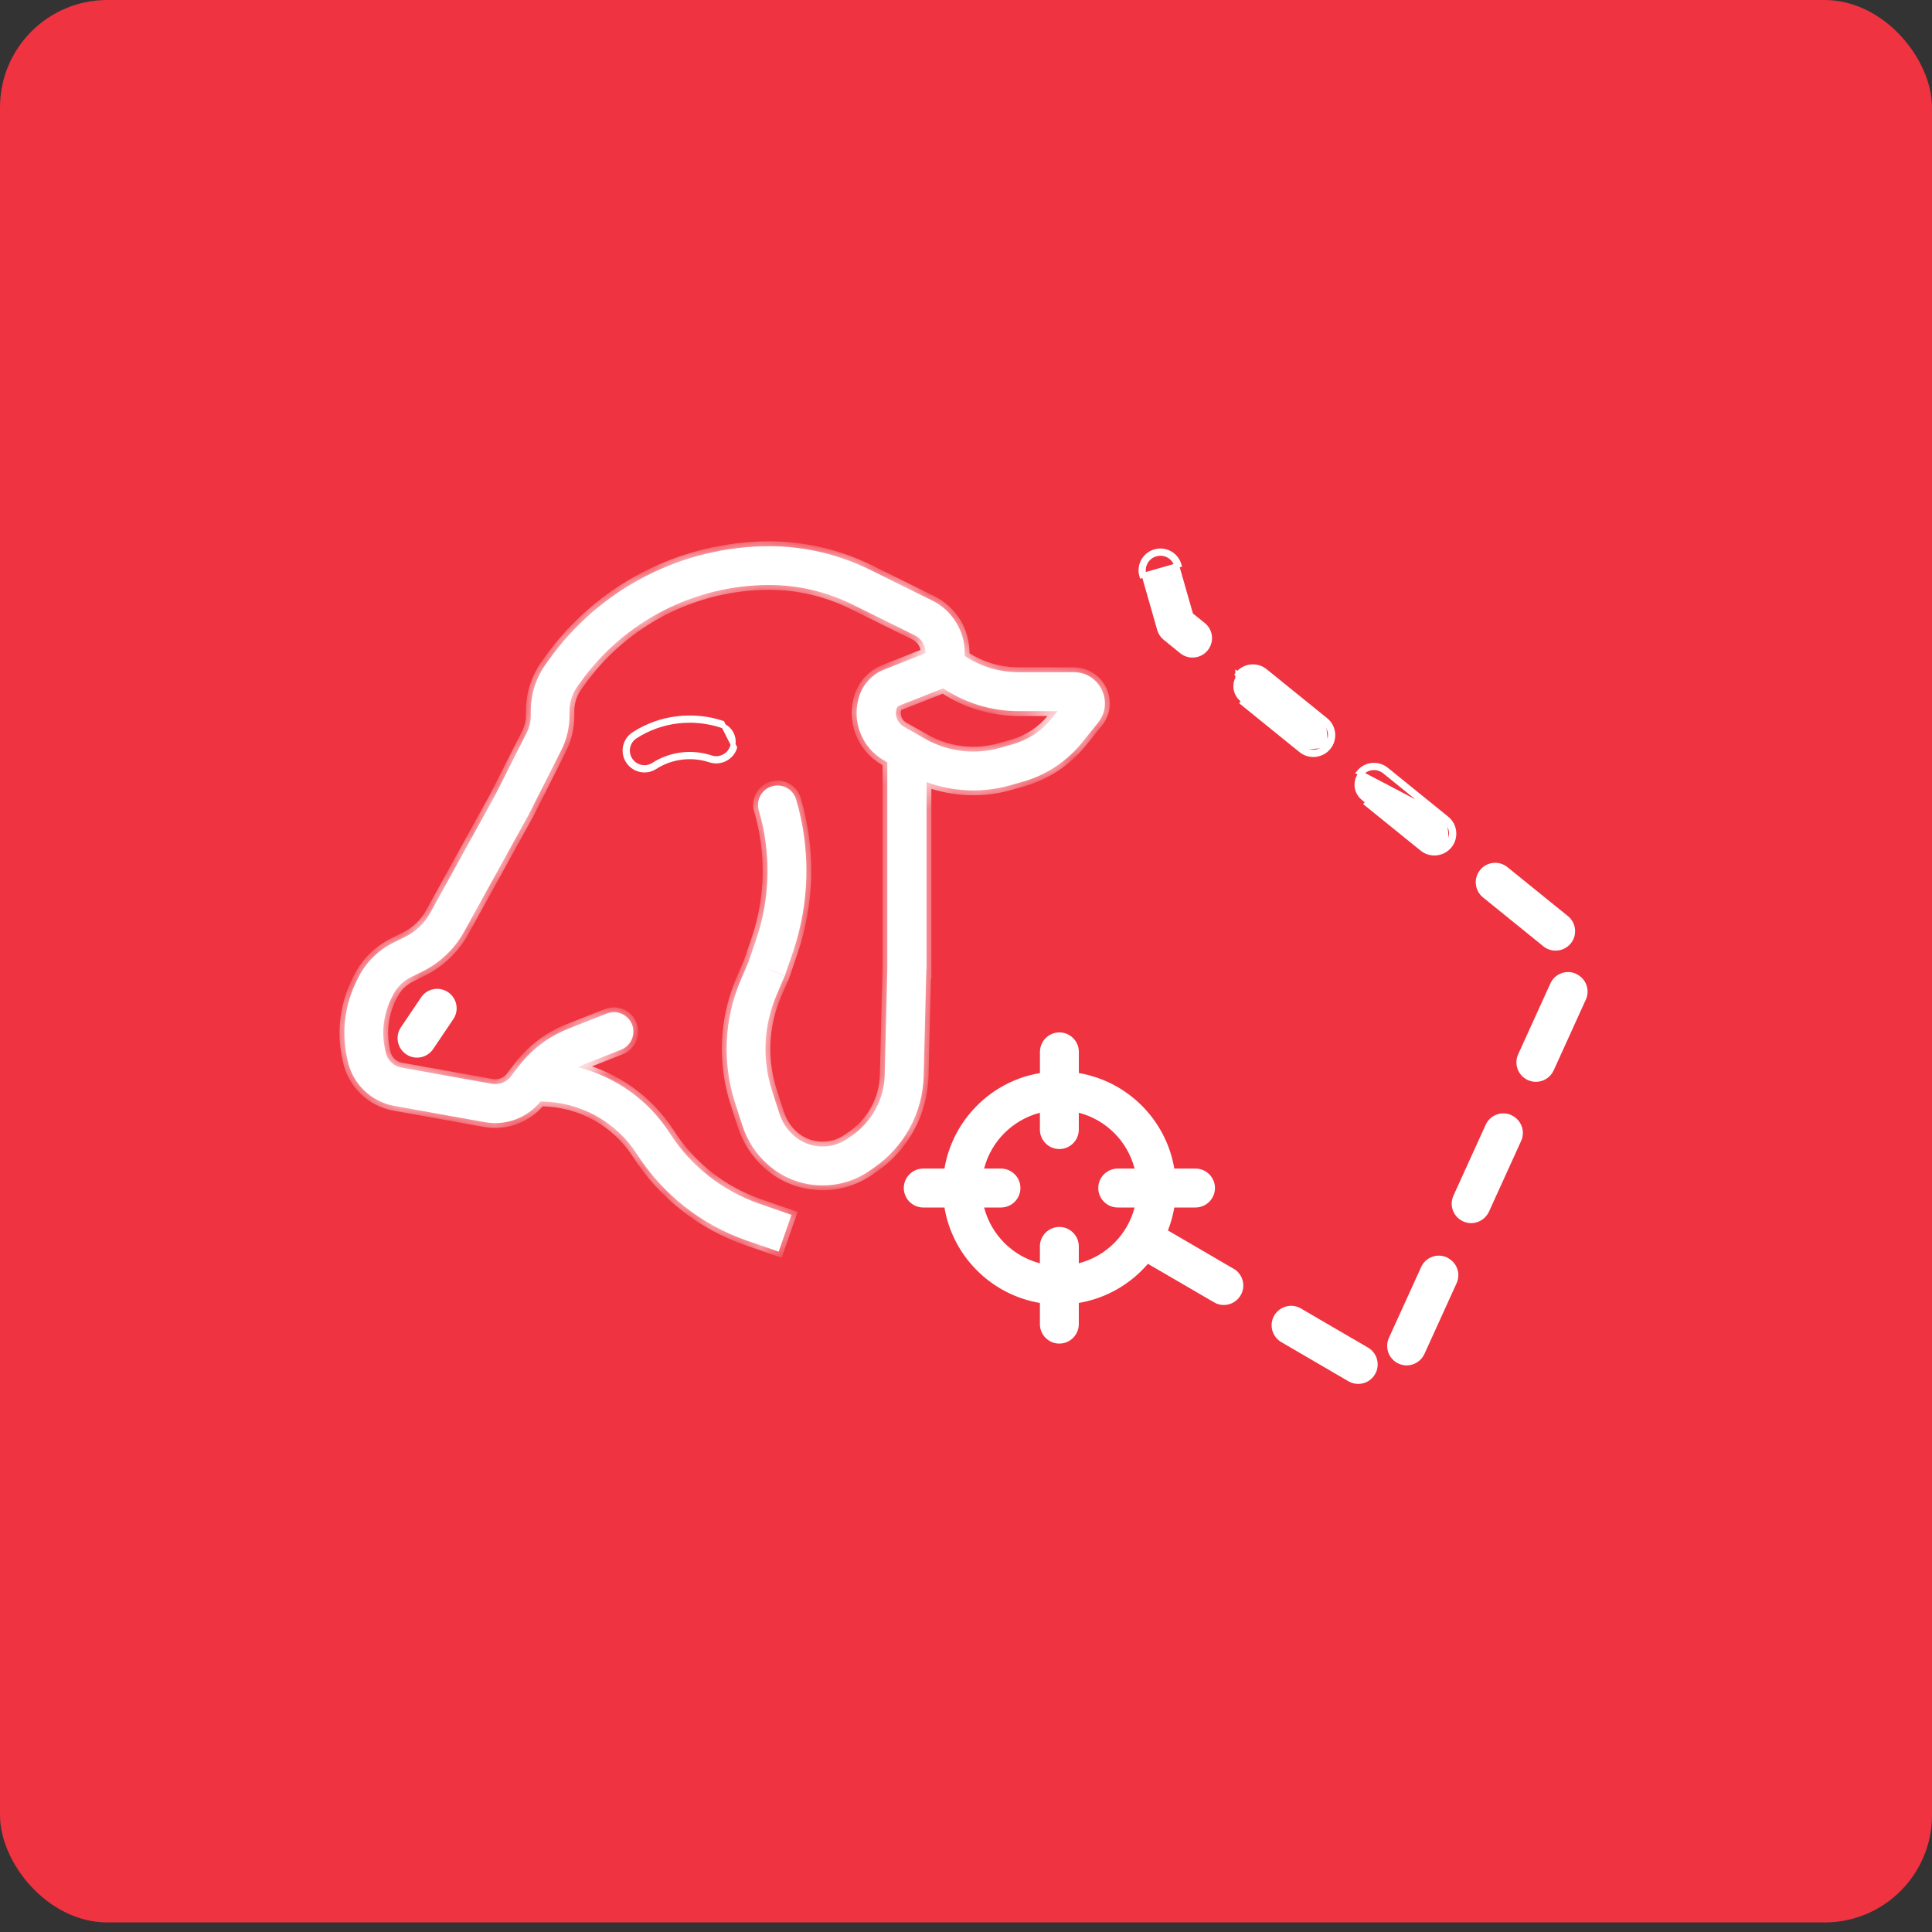<svg width="80" height="80" viewBox="0 0 80 80" fill="none" xmlns="http://www.w3.org/2000/svg">
<rect x="0" y="0" width="80" height="80" fill="#333333" stroke="none"/>
<rect width="80" height="79.604" rx="4.444" fill="#EF3340"/>
<mask id="path-2-inside-1_4036_9335" fill="white">
<path d="M38.366 40.136V40.115V32.385C39.472 32.79 40.682 32.845 41.828 32.518L42.353 32.368C43.313 32.098 44.167 31.535 44.795 30.759L45.464 29.932C46.145 29.09 45.546 27.833 44.462 27.833H42.174C41.387 27.833 40.615 27.604 39.959 27.169L39.946 27.163V27.032C39.946 26.112 39.423 25.273 38.6 24.866L36.019 23.59C34.728 22.953 33.306 22.617 31.862 22.617C28.225 22.617 24.81 24.383 22.708 27.35L22.592 27.511C22.191 28.076 21.978 28.751 21.978 29.443V29.637C21.978 29.879 21.921 30.12 21.811 30.339L20.489 32.953L17.819 37.793C17.582 38.225 17.217 38.574 16.772 38.793L16.289 39.033C15.663 39.343 15.157 39.846 14.842 40.468L14.781 40.59C14.292 41.56 14.14 42.666 14.355 43.729L14.389 43.895C14.587 44.868 15.355 45.618 16.329 45.794L20.084 46.468C20.951 46.622 21.828 46.291 22.381 45.612C24.001 45.612 25.507 46.435 26.38 47.797C27.447 49.459 29.042 50.714 30.906 51.364L31.484 51.564L32.243 51.828L32.773 50.305L32.014 50.042L31.436 49.841C29.911 49.31 28.607 48.282 27.736 46.924C26.848 45.545 25.479 44.579 23.927 44.191C23.994 44.161 24.058 44.123 24.125 44.096L25.717 43.467C26.131 43.303 26.333 42.834 26.171 42.421C26.006 42.008 25.538 41.805 25.125 41.967L23.532 42.596C22.712 42.921 21.995 43.465 21.461 44.169L21.349 44.315L21.155 44.572C20.974 44.813 20.67 44.931 20.371 44.878L16.616 44.203C16.291 44.146 16.036 43.893 15.969 43.57L15.935 43.404C15.791 42.695 15.893 41.957 16.218 41.311L16.279 41.189C16.437 40.879 16.688 40.628 17.002 40.472L17.485 40.231C18.221 39.867 18.831 39.287 19.225 38.567L21.902 33.716C21.902 33.716 21.91 33.701 21.915 33.691L23.241 31.063C23.467 30.62 23.581 30.13 23.581 29.635V29.441C23.581 29.082 23.693 28.732 23.899 28.439L24.015 28.278C25.817 25.735 28.74 24.224 31.853 24.224C33.047 24.224 34.226 24.501 35.296 25.03L37.877 26.306C38.151 26.443 38.327 26.722 38.327 27.03V27.044L36.616 27.722C36.131 27.913 35.753 28.31 35.587 28.804C35.241 29.831 35.671 30.957 36.616 31.493L36.742 31.567V40.101L36.633 44.514C36.608 45.522 36.101 46.454 35.272 47.026L35.085 47.156C34.401 47.627 33.484 47.57 32.864 47.019C32.59 46.777 32.387 46.462 32.275 46.117L31.971 45.178C31.552 43.876 31.615 42.468 32.153 41.21L32.486 40.426L31.746 40.109L32.509 40.371L32.832 39.428C33.53 37.384 33.577 35.174 32.965 33.102C32.84 32.676 32.391 32.432 31.965 32.558C31.539 32.683 31.294 33.132 31.421 33.558C31.938 35.311 31.898 37.179 31.309 38.909L30.997 39.825L30.674 40.578C29.985 42.193 29.9 44.001 30.44 45.673L30.744 46.612C30.944 47.234 31.309 47.791 31.799 48.226C32.973 49.268 34.707 49.373 36 48.483L36.188 48.352C37.443 47.489 38.211 46.074 38.248 44.551L38.358 40.13L38.366 40.136ZM37.221 29.225L39.054 28.502L39.079 28.517C39.999 29.124 41.079 29.447 42.182 29.447H43.796L43.553 29.748C43.133 30.265 42.566 30.641 41.925 30.82L41.4 30.97C40.366 31.261 39.261 31.128 38.324 30.603L37.966 30.398L37.428 30.094C37.158 29.942 37.033 29.618 37.133 29.322C37.147 29.276 37.181 29.24 37.227 29.221L37.221 29.225Z"/>
</mask>
<path d="M38.366 40.136V40.115V32.385C39.472 32.79 40.682 32.845 41.828 32.518L42.353 32.368C43.313 32.098 44.167 31.535 44.795 30.759L45.464 29.932C46.145 29.09 45.546 27.833 44.462 27.833H42.174C41.387 27.833 40.615 27.604 39.959 27.169L39.946 27.163V27.032C39.946 26.112 39.423 25.273 38.6 24.866L36.019 23.59C34.728 22.953 33.306 22.617 31.862 22.617C28.225 22.617 24.81 24.383 22.708 27.35L22.592 27.511C22.191 28.076 21.978 28.751 21.978 29.443V29.637C21.978 29.879 21.921 30.12 21.811 30.339L20.489 32.953L17.819 37.793C17.582 38.225 17.217 38.574 16.772 38.793L16.289 39.033C15.663 39.343 15.157 39.846 14.842 40.468L14.781 40.59C14.292 41.56 14.14 42.666 14.355 43.729L14.389 43.895C14.587 44.868 15.355 45.618 16.329 45.794L20.084 46.468C20.951 46.622 21.828 46.291 22.381 45.612C24.001 45.612 25.507 46.435 26.38 47.797C27.447 49.459 29.042 50.714 30.906 51.364L31.484 51.564L32.243 51.828L32.773 50.305L32.014 50.042L31.436 49.841C29.911 49.31 28.607 48.282 27.736 46.924C26.848 45.545 25.479 44.579 23.927 44.191C23.994 44.161 24.058 44.123 24.125 44.096L25.717 43.467C26.131 43.303 26.333 42.834 26.171 42.421C26.006 42.008 25.538 41.805 25.125 41.967L23.532 42.596C22.712 42.921 21.995 43.465 21.461 44.169L21.349 44.315L21.155 44.572C20.974 44.813 20.67 44.931 20.371 44.878L16.616 44.203C16.291 44.146 16.036 43.893 15.969 43.57L15.935 43.404C15.791 42.695 15.893 41.957 16.218 41.311L16.279 41.189C16.437 40.879 16.688 40.628 17.002 40.472L17.485 40.231C18.221 39.867 18.831 39.287 19.225 38.567L21.902 33.716C21.902 33.716 21.91 33.701 21.915 33.691L23.241 31.063C23.467 30.62 23.581 30.13 23.581 29.635V29.441C23.581 29.082 23.693 28.732 23.899 28.439L24.015 28.278C25.817 25.735 28.74 24.224 31.853 24.224C33.047 24.224 34.226 24.501 35.296 25.03L37.877 26.306C38.151 26.443 38.327 26.722 38.327 27.03V27.044L36.616 27.722C36.131 27.913 35.753 28.31 35.587 28.804C35.241 29.831 35.671 30.957 36.616 31.493L36.742 31.567V40.101L36.633 44.514C36.608 45.522 36.101 46.454 35.272 47.026L35.085 47.156C34.401 47.627 33.484 47.57 32.864 47.019C32.59 46.777 32.387 46.462 32.275 46.117L31.971 45.178C31.552 43.876 31.615 42.468 32.153 41.21L32.486 40.426L31.746 40.109L32.509 40.371L32.832 39.428C33.53 37.384 33.577 35.174 32.965 33.102C32.84 32.676 32.391 32.432 31.965 32.558C31.539 32.683 31.294 33.132 31.421 33.558C31.938 35.311 31.898 37.179 31.309 38.909L30.997 39.825L30.674 40.578C29.985 42.193 29.9 44.001 30.44 45.673L30.744 46.612C30.944 47.234 31.309 47.791 31.799 48.226C32.973 49.268 34.707 49.373 36 48.483L36.188 48.352C37.443 47.489 38.211 46.074 38.248 44.551L38.358 40.13L38.366 40.136ZM37.221 29.225L39.054 28.502L39.079 28.517C39.999 29.124 41.079 29.447 42.182 29.447H43.796L43.553 29.748C43.133 30.265 42.566 30.641 41.925 30.82L41.4 30.97C40.366 31.261 39.261 31.128 38.324 30.603L37.966 30.398L37.428 30.094C37.158 29.942 37.033 29.618 37.133 29.322C37.147 29.276 37.181 29.24 37.227 29.221L37.221 29.225Z" fill="white"/>
<path d="M21.959 33.601L21.242 33.241L21.152 33.419L21.87 33.78L21.959 33.601ZM38.366 40.136L38.248 40.298L38.566 40.531V40.136H38.366ZM38.366 32.385L38.435 32.197L38.166 32.099V32.385H38.366ZM41.828 32.518L41.773 32.326L41.773 32.326L41.828 32.518ZM42.353 32.368L42.299 32.176L42.298 32.176L42.353 32.368ZM44.795 30.759L44.951 30.885L44.951 30.885L44.795 30.759ZM45.464 29.932L45.309 29.806L45.309 29.806L45.464 29.932ZM39.959 27.169L40.069 27.002L40.059 26.995L40.048 26.99L39.959 27.169ZM39.946 27.163H39.746V27.286L39.857 27.341L39.946 27.163ZM38.6 24.866L38.689 24.686L38.689 24.686L38.6 24.866ZM36.019 23.59L36.108 23.41L36.107 23.41L36.019 23.59ZM22.708 27.35L22.87 27.468L22.871 27.466L22.708 27.35ZM22.592 27.511L22.43 27.393L22.428 27.395L22.592 27.511ZM21.811 30.339L21.99 30.429L21.99 30.429L21.811 30.339ZM20.489 32.953L20.664 33.049L20.667 33.043L20.489 32.953ZM17.819 37.793L17.643 37.697L17.643 37.697L17.819 37.793ZM16.772 38.793L16.684 38.614L16.683 38.614L16.772 38.793ZM16.289 39.033L16.378 39.213L16.378 39.212L16.289 39.033ZM14.842 40.468L14.664 40.377L14.664 40.378L14.842 40.468ZM14.781 40.59L14.96 40.68L14.96 40.679L14.781 40.59ZM14.355 43.729L14.159 43.768L14.159 43.768L14.355 43.729ZM14.389 43.895L14.193 43.935L14.193 43.935L14.389 43.895ZM16.329 45.794L16.365 45.597L16.365 45.597L16.329 45.794ZM20.084 46.468L20.048 46.665L20.049 46.665L20.084 46.468ZM22.381 45.612V45.412H22.286L22.226 45.486L22.381 45.612ZM26.38 47.797L26.211 47.905L26.212 47.905L26.38 47.797ZM30.906 51.364L30.84 51.553L30.841 51.553L30.906 51.364ZM31.484 51.564L31.55 51.376L31.55 51.376L31.484 51.564ZM32.243 51.828L32.178 52.017L32.367 52.083L32.432 51.894L32.243 51.828ZM32.773 50.305L32.962 50.371L33.027 50.182L32.838 50.116L32.773 50.305ZM32.014 50.042L32.079 49.853L32.079 49.853L32.014 50.042ZM31.436 49.841L31.37 50.03L31.37 50.03L31.436 49.841ZM27.736 46.924L27.904 46.816L27.904 46.816L27.736 46.924ZM23.927 44.191L23.847 44.007L23.309 44.242L23.878 44.385L23.927 44.191ZM24.125 44.096L24.052 43.91L24.05 43.91L24.125 44.096ZM25.717 43.467L25.791 43.653L25.791 43.653L25.717 43.467ZM26.171 42.421L26.357 42.348L26.357 42.347L26.171 42.421ZM25.125 41.967L25.052 41.781L25.051 41.781L25.125 41.967ZM23.532 42.596L23.459 42.41L23.459 42.41L23.532 42.596ZM21.461 44.169L21.62 44.291L21.62 44.29L21.461 44.169ZM21.349 44.315L21.191 44.193L21.19 44.195L21.349 44.315ZM21.155 44.572L21.315 44.693L21.315 44.693L21.155 44.572ZM20.371 44.878L20.335 45.075L20.336 45.075L20.371 44.878ZM16.616 44.203L16.652 44.006L16.651 44.006L16.616 44.203ZM15.969 43.57L15.773 43.61L15.773 43.611L15.969 43.57ZM15.935 43.404L15.739 43.444L15.739 43.444L15.935 43.404ZM16.218 41.311L16.396 41.401L16.396 41.401L16.218 41.311ZM16.279 41.189L16.101 41.098L16.1 41.1L16.279 41.189ZM17.002 40.472L17.091 40.651L17.091 40.651L17.002 40.472ZM17.485 40.231L17.396 40.052L17.396 40.053L17.485 40.231ZM19.225 38.567L19.05 38.471L19.05 38.471L19.225 38.567ZM21.902 33.716L21.728 33.617L21.727 33.619L21.902 33.716ZM21.915 33.691L21.736 33.601L21.732 33.608L21.729 33.617L21.915 33.691ZM23.241 31.063L23.063 30.972L23.063 30.973L23.241 31.063ZM23.899 28.439L23.737 28.322L23.736 28.323L23.899 28.439ZM24.015 28.278L24.177 28.396L24.179 28.394L24.015 28.278ZM35.296 25.03L35.207 25.209L35.207 25.209L35.296 25.03ZM37.877 26.306L37.967 26.127L37.966 26.127L37.877 26.306ZM38.327 27.044L38.4 27.23L38.527 27.18V27.044H38.327ZM36.616 27.722L36.69 27.908L36.69 27.907L36.616 27.722ZM35.587 28.804L35.397 28.74L35.397 28.74L35.587 28.804ZM36.616 31.493L36.717 31.32L36.715 31.319L36.616 31.493ZM36.742 31.567H36.943V31.452L36.843 31.394L36.742 31.567ZM36.742 40.101L36.943 40.106V40.101H36.742ZM36.633 44.514L36.833 44.519L36.833 44.518L36.633 44.514ZM35.272 47.026L35.159 46.861L35.158 46.861L35.272 47.026ZM35.085 47.156L35.198 47.321L35.199 47.32L35.085 47.156ZM32.864 47.019L32.996 46.87L32.996 46.869L32.864 47.019ZM32.275 46.117L32.466 46.055L32.465 46.055L32.275 46.117ZM31.971 45.178L31.781 45.239L31.781 45.239L31.971 45.178ZM32.153 41.21L32.337 41.289L32.337 41.288L32.153 41.21ZM32.486 40.426L32.67 40.504L32.748 40.32L32.565 40.242L32.486 40.426ZM31.746 40.109L31.811 39.92L31.667 40.293L31.746 40.109ZM32.509 40.371L32.445 40.56L32.634 40.625L32.699 40.436L32.509 40.371ZM32.832 39.428L33.021 39.493L33.021 39.493L32.832 39.428ZM32.965 33.102L32.773 33.158L32.773 33.159L32.965 33.102ZM31.965 32.558L32.021 32.75L32.022 32.75L31.965 32.558ZM31.421 33.558L31.613 33.501L31.613 33.501L31.421 33.558ZM31.309 38.909L31.498 38.974L31.499 38.974L31.309 38.909ZM30.997 39.825L31.181 39.903L31.184 39.896L31.186 39.889L30.997 39.825ZM30.674 40.578L30.491 40.499L30.49 40.499L30.674 40.578ZM30.44 45.673L30.25 45.735L30.25 45.735L30.44 45.673ZM30.744 46.612L30.934 46.551L30.934 46.55L30.744 46.612ZM31.799 48.226L31.666 48.375L31.666 48.375L31.799 48.226ZM36 48.483L36.114 48.648L36.114 48.647L36 48.483ZM36.188 48.352L36.075 48.187L36.074 48.188L36.188 48.352ZM38.248 44.551L38.449 44.556V44.556L38.248 44.551ZM38.358 40.13L38.476 39.969L38.168 39.743L38.158 40.125L38.358 40.13ZM37.221 29.225L37.111 29.058L37.295 29.411L37.221 29.225ZM39.054 28.502L39.155 28.329L39.071 28.28L38.981 28.316L39.054 28.502ZM39.079 28.517L39.19 28.349L39.18 28.344L39.079 28.517ZM43.796 29.447L43.951 29.572L44.213 29.247H43.796V29.447ZM43.553 29.748L43.708 29.875L43.709 29.874L43.553 29.748ZM41.925 30.82L41.871 30.627L41.87 30.628L41.925 30.82ZM41.4 30.97L41.454 31.162L41.454 31.162L41.4 30.97ZM38.324 30.603L38.225 30.776L38.226 30.777L38.324 30.603ZM37.966 30.398L38.065 30.224L38.064 30.224L37.966 30.398ZM37.428 30.094L37.526 29.92L37.526 29.92L37.428 30.094ZM37.133 29.322L37.322 29.386L37.323 29.383L37.133 29.322ZM37.227 29.221L37.337 29.388L37.152 29.036L37.227 29.221ZM38.566 40.136V40.115H38.166V40.136H38.566ZM38.566 40.115V32.385H38.166V40.115H38.566ZM38.298 32.573C39.442 32.992 40.696 33.049 41.883 32.71L41.773 32.326C40.669 32.641 39.502 32.588 38.435 32.197L38.298 32.573ZM41.883 32.71L42.408 32.561L42.298 32.176L41.773 32.326L41.883 32.71ZM42.407 32.561C43.407 32.279 44.296 31.693 44.951 30.885L44.64 30.633C44.037 31.377 43.218 31.917 42.299 32.176L42.407 32.561ZM44.951 30.885L45.62 30.058L45.309 29.806L44.64 30.633L44.951 30.885ZM45.619 30.058C46.407 29.086 45.715 27.633 44.462 27.633V28.033C45.378 28.033 45.884 29.095 45.309 29.806L45.619 30.058ZM44.462 27.633H42.174V28.033H44.462V27.633ZM42.174 27.633C41.426 27.633 40.692 27.415 40.069 27.002L39.848 27.336C40.538 27.792 41.348 28.033 42.174 28.033V27.633ZM40.048 26.99L40.036 26.984L39.857 27.341L39.869 27.348L40.048 26.99ZM40.146 27.163V27.032H39.746V27.163H40.146ZM40.146 27.032C40.146 26.036 39.58 25.127 38.689 24.686L38.512 25.045C39.266 25.418 39.746 26.189 39.746 27.032H40.146ZM38.689 24.686L36.108 23.41L35.93 23.769L38.512 25.045L38.689 24.686ZM36.107 23.41C34.789 22.76 33.337 22.417 31.862 22.417V22.817C33.275 22.817 34.667 23.145 35.93 23.769L36.107 23.41ZM31.862 22.417C28.16 22.417 24.684 24.214 22.544 27.235L22.871 27.466C24.936 24.551 28.29 22.817 31.862 22.817V22.417ZM22.546 27.233L22.43 27.393L22.754 27.628L22.87 27.468L22.546 27.233ZM22.428 27.395C22.003 27.994 21.778 28.71 21.778 29.443H22.178C22.178 28.792 22.378 28.157 22.755 27.626L22.428 27.395ZM21.778 29.443V29.637H22.178V29.443H21.778ZM21.778 29.637C21.778 29.848 21.728 30.058 21.632 30.25L21.99 30.429C22.113 30.182 22.178 29.911 22.178 29.637H21.778ZM21.633 30.249L20.31 32.862L20.667 33.043L21.99 30.429L21.633 30.249ZM20.314 32.856L17.643 37.697L17.994 37.89L20.664 33.049L20.314 32.856ZM17.643 37.697C17.427 38.093 17.092 38.412 16.684 38.614L16.861 38.972C17.342 38.735 17.738 38.358 17.994 37.889L17.643 37.697ZM16.683 38.614L16.2 38.854L16.378 39.212L16.861 38.972L16.683 38.614ZM16.201 38.854C15.535 39.183 14.998 39.717 14.664 40.377L15.021 40.558C15.316 39.974 15.79 39.504 16.378 39.213L16.201 38.854ZM14.664 40.378L14.602 40.501L14.96 40.679L15.021 40.557L14.664 40.378ZM14.603 40.5C14.093 41.51 13.935 42.661 14.159 43.768L14.551 43.689C14.345 42.67 14.49 41.611 14.96 40.68L14.603 40.5ZM14.159 43.768L14.193 43.935L14.585 43.855L14.551 43.689L14.159 43.768ZM14.193 43.935C14.408 44.988 15.239 45.801 16.294 45.99L16.365 45.597C15.471 45.436 14.767 44.748 14.585 43.855L14.193 43.935ZM16.294 45.99L20.048 46.665L20.119 46.272L16.365 45.597L16.294 45.99ZM20.049 46.665C20.988 46.832 21.938 46.473 22.536 45.738L22.226 45.486C21.718 46.109 20.914 46.413 20.119 46.272L20.049 46.665ZM22.381 45.812C23.933 45.812 25.375 46.6 26.211 47.905L26.548 47.689C25.638 46.269 24.069 45.412 22.381 45.412V45.812ZM26.212 47.905C27.303 49.605 28.934 50.889 30.84 51.553L30.972 51.175C29.15 50.54 27.591 49.314 26.548 47.689L26.212 47.905ZM30.841 51.553L31.419 51.753L31.55 51.376L30.972 51.175L30.841 51.553ZM31.419 51.753L32.178 52.017L32.309 51.639L31.55 51.376L31.419 51.753ZM32.432 51.894L32.962 50.371L32.584 50.24L32.054 51.762L32.432 51.894ZM32.838 50.116L32.079 49.853L31.948 50.23L32.707 50.494L32.838 50.116ZM32.079 49.853L31.501 49.652L31.37 50.03L31.948 50.23L32.079 49.853ZM31.501 49.652C30.019 49.136 28.751 48.137 27.904 46.816L27.568 47.032C28.463 48.428 29.803 49.484 31.37 50.03L31.501 49.652ZM27.904 46.816C26.988 45.393 25.576 44.397 23.975 43.996L23.878 44.385C25.382 44.76 26.708 45.696 27.568 47.032L27.904 46.816ZM24.007 44.374C24.047 44.356 24.086 44.336 24.116 44.321C24.149 44.304 24.175 44.291 24.2 44.281L24.05 43.91C24.007 43.928 23.968 43.947 23.935 43.964C23.901 43.982 23.874 43.995 23.847 44.007L24.007 44.374ZM24.198 44.282L25.791 43.653L25.644 43.281L24.052 43.91L24.198 44.282ZM25.791 43.653C26.307 43.448 26.56 42.864 26.357 42.348L25.985 42.494C26.107 42.805 25.955 43.157 25.643 43.281L25.791 43.653ZM26.357 42.347C26.151 41.831 25.567 41.579 25.052 41.781L25.198 42.154C25.509 42.031 25.861 42.184 25.985 42.495L26.357 42.347ZM25.051 41.781L23.459 42.41L23.606 42.782L25.198 42.153L25.051 41.781ZM23.459 42.41C22.604 42.748 21.857 43.315 21.302 44.049L21.62 44.29C22.132 43.615 22.819 43.093 23.606 42.782L23.459 42.41ZM21.302 44.048L21.191 44.193L21.508 44.437L21.62 44.291L21.302 44.048ZM21.19 44.195L20.995 44.452L21.315 44.693L21.509 44.435L21.19 44.195ZM20.996 44.452C20.86 44.631 20.632 44.721 20.405 44.681L20.336 45.075C20.708 45.141 21.087 44.994 21.315 44.693L20.996 44.452ZM20.406 44.681L16.652 44.006L16.581 44.4L20.335 45.075L20.406 44.681ZM16.651 44.006C16.409 43.964 16.216 43.774 16.164 43.529L15.773 43.611C15.857 44.012 16.174 44.329 16.582 44.4L16.651 44.006ZM16.165 43.531L16.131 43.364L15.739 43.444L15.773 43.61L16.165 43.531ZM16.131 43.364C15.996 42.7 16.091 42.007 16.396 41.401L16.039 41.221C15.694 41.907 15.586 42.69 15.739 43.444L16.131 43.364ZM16.396 41.401L16.458 41.279L16.1 41.1L16.039 41.222L16.396 41.401ZM16.457 41.28C16.596 41.008 16.816 40.788 17.091 40.651L16.913 40.293C16.56 40.468 16.278 40.751 16.101 41.098L16.457 41.28ZM17.091 40.651L17.574 40.411L17.396 40.053L16.913 40.293L17.091 40.651ZM17.574 40.411C18.346 40.028 18.986 39.419 19.401 38.663L19.05 38.471C18.675 39.154 18.096 39.705 17.396 40.052L17.574 40.411ZM19.4 38.664L22.077 33.813L21.727 33.619L19.05 38.471L19.4 38.664ZM21.902 33.716C22.076 33.815 22.076 33.815 22.076 33.815C22.076 33.815 22.076 33.815 22.076 33.815C22.076 33.815 22.076 33.815 22.076 33.815C22.076 33.815 22.076 33.815 22.076 33.815C22.076 33.815 22.076 33.815 22.076 33.815C22.076 33.815 22.076 33.815 22.076 33.815C22.076 33.814 22.076 33.814 22.076 33.813C22.077 33.813 22.078 33.812 22.078 33.81C22.08 33.808 22.081 33.804 22.084 33.8C22.087 33.794 22.094 33.78 22.1 33.765L21.729 33.617C21.731 33.612 21.732 33.611 21.73 33.614C21.729 33.615 21.729 33.616 21.728 33.617C21.728 33.617 21.728 33.617 21.728 33.617C21.728 33.617 21.728 33.617 21.728 33.617C21.728 33.617 21.728 33.617 21.728 33.617C21.728 33.617 21.728 33.617 21.728 33.617C21.728 33.617 21.728 33.617 21.728 33.617C21.728 33.617 21.728 33.617 21.728 33.617C21.728 33.617 21.728 33.617 21.728 33.617C21.728 33.617 21.728 33.617 21.902 33.716ZM22.093 33.781L23.42 31.153L23.063 30.973L21.736 33.601L22.093 33.781ZM23.419 31.153C23.66 30.681 23.781 30.161 23.781 29.635H23.381C23.381 30.1 23.274 30.558 23.063 30.972L23.419 31.153ZM23.781 29.635V29.441H23.381V29.635H23.781ZM23.781 29.441C23.781 29.124 23.88 28.814 24.063 28.554L23.736 28.323C23.506 28.65 23.381 29.041 23.381 29.441H23.781ZM24.061 28.556L24.177 28.396L23.853 28.161L23.737 28.322L24.061 28.556ZM24.179 28.394C25.942 25.903 28.805 24.424 31.853 24.424V24.024C28.675 24.024 25.691 25.566 23.852 28.163L24.179 28.394ZM31.853 24.424C33.016 24.424 34.165 24.694 35.207 25.209L35.384 24.851C34.288 24.308 33.078 24.024 31.853 24.024V24.424ZM35.207 25.209L37.789 26.486L37.966 26.127L35.384 24.851L35.207 25.209ZM37.788 26.485C37.995 26.589 38.127 26.799 38.127 27.03H38.527C38.527 26.645 38.308 26.298 37.967 26.127L37.788 26.485ZM38.127 27.03V27.044H38.527V27.03H38.127ZM38.253 26.859L36.542 27.536L36.69 27.907L38.4 27.23L38.253 26.859ZM36.542 27.536C36.003 27.749 35.583 28.19 35.397 28.74L35.776 28.868C35.924 28.43 36.259 28.078 36.69 27.908L36.542 27.536ZM35.397 28.74C35.021 29.858 35.489 31.084 36.517 31.667L36.715 31.319C35.853 30.83 35.461 29.804 35.776 28.867L35.397 28.74ZM36.515 31.666L36.642 31.739L36.843 31.394L36.717 31.32L36.515 31.666ZM36.543 31.567V40.101H36.943V31.567H36.543ZM36.543 40.096L36.433 44.508L36.833 44.518L36.943 40.106L36.543 40.096ZM36.433 44.508C36.409 45.453 35.935 46.326 35.159 46.861L35.386 47.19C36.267 46.582 36.806 45.591 36.833 44.519L36.433 44.508ZM35.158 46.861L34.97 46.992L35.199 47.32L35.387 47.19L35.158 46.861ZM34.971 46.992C34.364 47.41 33.548 47.359 32.996 46.87L32.731 47.169C33.42 47.78 34.439 47.844 35.198 47.321L34.971 46.992ZM32.996 46.869C32.749 46.651 32.567 46.368 32.466 46.055L32.085 46.178C32.207 46.557 32.429 46.902 32.731 47.169L32.996 46.869ZM32.465 46.055L32.162 45.116L31.781 45.239L32.085 46.178L32.465 46.055ZM32.162 45.117C31.757 43.861 31.818 42.502 32.337 41.289L31.969 41.132C31.412 42.433 31.347 43.892 31.781 45.239L32.162 45.117ZM32.337 41.288L32.67 40.504L32.302 40.347L31.969 41.132L32.337 41.288ZM32.565 40.242L31.824 39.925L31.667 40.293L32.408 40.61L32.565 40.242ZM31.681 40.298L32.445 40.56L32.574 40.182L31.811 39.92L31.681 40.298ZM32.699 40.436L33.021 39.493L32.643 39.363L32.32 40.306L32.699 40.436ZM33.021 39.493C33.733 37.41 33.78 35.157 33.157 33.046L32.773 33.159C33.373 35.191 33.328 37.359 32.643 39.363L33.021 39.493ZM33.157 33.046C33.001 32.514 32.44 32.208 31.908 32.366L32.022 32.75C32.342 32.655 32.68 32.839 32.773 33.158L33.157 33.046ZM31.909 32.366C31.377 32.522 31.071 33.083 31.229 33.615L31.613 33.501C31.518 33.181 31.702 32.843 32.021 32.75L31.909 32.366ZM31.229 33.614C31.734 35.328 31.695 37.154 31.12 38.845L31.499 38.974C32.1 37.205 32.141 35.294 31.613 33.501L31.229 33.614ZM31.12 38.845L30.808 39.76L31.186 39.889L31.498 38.974L31.12 38.845ZM30.813 39.746L30.491 40.499L30.858 40.656L31.181 39.903L30.813 39.746ZM30.49 40.499C29.782 42.159 29.695 44.016 30.25 45.735L30.631 45.612C30.105 43.985 30.188 42.227 30.858 40.656L30.49 40.499ZM30.25 45.735L30.554 46.674L30.934 46.55L30.631 45.612L30.25 45.735ZM30.554 46.673C30.765 47.33 31.15 47.917 31.666 48.375L31.931 48.076C31.468 47.665 31.124 47.139 30.934 46.551L30.554 46.673ZM31.666 48.375C32.91 49.478 34.745 49.59 36.114 48.648L35.887 48.318C34.669 49.156 33.037 49.057 31.931 48.076L31.666 48.375ZM36.114 48.647L36.302 48.516L36.074 48.188L35.886 48.319L36.114 48.647ZM36.301 48.517C37.609 47.618 38.409 46.143 38.449 44.556L38.049 44.546C38.012 46.005 37.277 47.361 36.075 48.187L36.301 48.517ZM38.449 44.556L38.558 40.135L38.158 40.125L38.049 44.546L38.449 44.556ZM38.24 40.292L38.248 40.298L38.484 39.975L38.476 39.969L38.24 40.292ZM37.295 29.411L39.127 28.688L38.981 28.316L37.148 29.039L37.295 29.411ZM38.953 28.675L38.979 28.689L39.18 28.344L39.155 28.329L38.953 28.675ZM38.969 28.683C39.922 29.313 41.04 29.647 42.182 29.647V29.247C41.118 29.247 40.076 28.935 39.19 28.35L38.969 28.683ZM42.182 29.647H43.796V29.247H42.182V29.647ZM43.64 29.321L43.397 29.623L43.709 29.874L43.951 29.572L43.64 29.321ZM43.398 29.622C43.004 30.107 42.472 30.459 41.871 30.627L41.979 31.012C42.66 30.822 43.263 30.423 43.708 29.875L43.398 29.622ZM41.87 30.628L41.345 30.777L41.454 31.162L41.98 31.012L41.87 30.628ZM41.345 30.777C40.363 31.054 39.312 30.928 38.422 30.428L38.226 30.777C39.209 31.328 40.369 31.468 41.454 31.162L41.345 30.777ZM38.423 30.429L38.065 30.224L37.867 30.572L38.225 30.776L38.423 30.429ZM38.064 30.224L37.526 29.92L37.33 30.268L37.867 30.572L38.064 30.224ZM37.526 29.92C37.34 29.816 37.253 29.591 37.322 29.386L36.943 29.259C36.813 29.644 36.976 30.069 37.33 30.269L37.526 29.92ZM37.323 29.383C37.322 29.388 37.319 29.393 37.314 29.398C37.309 29.403 37.305 29.405 37.303 29.406L37.152 29.036C37.053 29.076 36.975 29.157 36.942 29.262L37.323 29.383ZM37.118 29.054L37.111 29.058L37.331 29.392L37.337 29.388L37.118 29.054Z" fill="white" mask="url(#path-2-inside-1_4036_9335)"/>
<mask id="path-4-inside-2_4036_9335" fill="white">
<path d="M32.494 40.426C32.503 40.407 32.509 40.39 32.516 40.371L31.752 40.109L32.492 40.426H32.494Z"/>
</mask>
<path d="M32.494 40.426C32.503 40.407 32.509 40.39 32.516 40.371L31.752 40.109L32.492 40.426H32.494Z" fill="white"/>
<path d="M32.494 40.426V40.626H32.624L32.677 40.507L32.494 40.426ZM32.516 40.371L32.705 40.434L32.768 40.246L32.58 40.182L32.516 40.371ZM31.752 40.109L31.817 39.92L31.673 40.293L31.752 40.109ZM32.492 40.426L32.414 40.61L32.451 40.626H32.492V40.426ZM32.677 40.507C32.689 40.481 32.697 40.458 32.705 40.434L32.326 40.308C32.321 40.322 32.317 40.333 32.312 40.344L32.677 40.507ZM32.58 40.182L31.817 39.92L31.687 40.299L32.451 40.56L32.58 40.182ZM31.673 40.293L32.414 40.61L32.571 40.242L31.831 39.925L31.673 40.293ZM32.492 40.626H32.494V40.226H32.492V40.626Z" fill="white" mask="url(#path-4-inside-2_4036_9335)"/>
<path d="M29.404 31.471L29.435 31.376C28.643 31.114 27.764 31.223 27.067 31.672L27.067 31.672C26.741 31.884 26.307 31.789 26.094 31.461C25.882 31.135 25.977 30.699 26.305 30.488L26.305 30.488C27.363 29.802 28.686 29.646 29.877 30.037L29.933 30.055C30.267 30.199 30.443 30.577 30.328 30.927C30.204 31.297 29.804 31.498 29.435 31.376L29.404 31.471ZM29.404 31.471C29.826 31.61 30.281 31.381 30.422 30.959L29.908 29.942C28.689 29.541 27.335 29.702 26.25 30.404C25.877 30.645 25.767 31.142 26.01 31.516C26.253 31.889 26.748 31.999 27.122 31.756C27.792 31.324 28.64 31.218 29.404 31.471Z" fill="white" stroke="white" stroke-width="0.2"/>
<path d="M17.517 41.358L17.517 41.358C17.735 41.033 18.175 40.948 18.496 41.166L18.496 41.166C18.821 41.384 18.906 41.824 18.688 42.145L18.688 42.145L17.855 43.381L17.855 43.381C17.637 43.707 17.197 43.791 16.876 43.574L16.876 43.573C16.55 43.355 16.466 42.916 16.683 42.595L16.684 42.594L17.517 41.358Z" fill="white" stroke="white" stroke-width="0.2"/>
<path d="M62.955 43.697L62.955 43.697L64.288 40.766C64.442 40.428 64.824 40.27 65.165 40.39L65.165 40.392L65.223 40.419C65.58 40.581 65.737 40.999 65.574 41.353L65.574 41.353L64.242 44.284C64.242 44.284 64.242 44.285 64.242 44.285C64.121 44.542 63.864 44.697 63.596 44.697C63.502 44.697 63.404 44.675 63.306 44.632C62.949 44.469 62.793 44.052 62.955 43.697Z" fill="white" stroke="white" stroke-width="0.2"/>
<path d="M61.686 37.257H61.689L61.468 37.079C61.166 36.836 61.119 36.39 61.365 36.087L61.365 36.087C61.609 35.786 62.054 35.738 62.357 35.984L62.357 35.984L64.861 38.011L64.861 38.011C65.164 38.255 65.21 38.7 64.965 39.003C64.826 39.172 64.621 39.263 64.416 39.263C64.258 39.263 64.101 39.213 63.971 39.106L63.97 39.106L61.686 37.257Z" fill="white" stroke="white" stroke-width="0.2"/>
<path d="M54.891 29.816L52.387 27.789C52.041 27.508 51.533 27.563 51.255 27.907L54.891 29.816ZM54.891 29.816C55.237 30.094 55.29 30.603 55.009 30.949M54.891 29.816L53.874 31.067M53.874 31.067C54.024 31.189 54.203 31.246 54.383 31.246C54.617 31.246 54.851 31.143 55.009 30.949M53.874 31.067L51.371 29.04L53.874 31.067ZM55.009 30.949L54.931 30.885C54.931 30.885 54.931 30.886 54.931 30.886M55.009 30.949L54.931 30.886C54.931 30.886 54.931 30.886 54.931 30.886M54.931 30.886C55.177 30.582 55.131 30.137 54.828 29.894L54.828 29.894L52.324 27.867L52.324 27.867C52.021 27.621 51.576 27.669 51.332 27.97L51.302 28.007H51.302M54.931 30.886C54.793 31.055 54.588 31.146 54.383 31.146C54.225 31.146 54.068 31.096 53.938 30.989L53.937 30.989L51.434 28.962L51.433 28.962C51.143 28.728 51.088 28.308 51.302 28.007M51.302 28.007H51.255H51.252V27.907L51.255 27.909L51.33 27.97C51.32 27.982 51.311 27.994 51.302 28.007Z" fill="white" stroke="white" stroke-width="0.2"/>
<path d="M56.6 55.889L56.6 55.889C56.935 56.088 57.047 56.521 56.851 56.853L56.851 56.854C56.719 57.079 56.483 57.205 56.241 57.205C56.12 57.205 55.997 57.175 55.888 57.109L55.888 57.109L55.886 57.109L53.105 55.487C53.105 55.487 53.105 55.487 53.105 55.487C52.768 55.289 52.654 54.854 52.851 54.521L52.851 54.521C53.049 54.184 53.484 54.07 53.817 54.267L53.818 54.267L56.6 55.889Z" fill="white" stroke="white" stroke-width="0.2"/>
<path d="M57.604 55.44L57.604 55.439L58.937 52.508C59.091 52.17 59.472 52.012 59.813 52.133L59.813 52.134L59.871 52.161C60.229 52.324 60.385 52.741 60.223 53.095L60.223 53.096L58.89 56.026C58.89 56.027 58.89 56.027 58.89 56.027C58.77 56.284 58.512 56.439 58.245 56.439C58.151 56.439 58.053 56.417 57.954 56.374C57.598 56.211 57.441 55.794 57.604 55.44Z" fill="white" stroke="white" stroke-width="0.2"/>
<path d="M47.828 22.844L47.855 22.94C48.233 22.833 48.62 23.049 48.727 23.424C48.727 23.424 48.727 23.424 48.727 23.424L49.299 25.425L49.303 25.44L49.312 25.453L49.316 25.46L49.325 25.473L49.337 25.482L49.826 25.877L49.826 25.877C50.129 26.12 50.175 26.565 49.929 26.869C49.791 27.038 49.586 27.129 49.38 27.129C49.223 27.129 49.066 27.079 48.935 26.972L48.935 26.972L48.248 26.415L48.247 26.415C48.135 26.325 48.054 26.2 48.013 26.06C48.013 26.06 48.013 26.06 48.013 26.06L47.372 23.812L47.372 23.812C47.264 23.437 47.481 23.047 47.855 22.94L47.828 22.844ZM47.828 22.844C47.4 22.966 47.153 23.411 47.276 23.839L48.824 23.396C48.701 22.968 48.258 22.721 47.828 22.844Z" fill="white" stroke="white" stroke-width="0.2"/>
<path d="M51.031 52.623L51.099 52.663C51.384 52.877 51.47 53.275 51.286 53.585L51.286 53.586C51.154 53.811 50.918 53.937 50.676 53.937C50.555 53.937 50.432 53.907 50.323 53.841L50.322 53.84L47.584 52.246L47.512 52.204L47.457 52.267C46.753 53.089 45.768 53.666 44.654 53.854L44.571 53.868V53.952V54.83C44.571 55.219 44.253 55.535 43.865 55.535C43.476 55.535 43.16 55.218 43.16 54.83V53.952V53.868L43.076 53.854C41.102 53.521 39.538 51.962 39.206 49.983L39.192 49.9H39.107H38.23C37.84 49.9 37.524 49.582 37.524 49.194C37.524 48.804 37.842 48.488 38.23 48.488H39.107H39.191L39.206 48.405C39.54 46.428 41.1 44.864 43.078 44.532L43.162 44.518V44.433V43.556C43.162 43.166 43.48 42.85 43.867 42.85C44.257 42.85 44.573 43.168 44.573 43.556V44.433V44.518L44.657 44.532C46.631 44.866 48.195 46.426 48.527 48.405L48.541 48.488H48.626H49.503C49.893 48.488 50.209 48.806 50.209 49.194C50.209 49.583 49.891 49.9 49.503 49.9H48.626H48.542L48.527 49.982C48.472 50.305 48.385 50.617 48.269 50.914L48.238 50.994L48.312 51.037L51.031 52.623ZM44.571 52.309V52.438L44.696 52.406C45.86 52.104 46.777 51.191 47.078 50.024L47.11 49.9H46.981H46.283C45.893 49.9 45.577 49.582 45.577 49.194C45.577 48.804 45.895 48.488 46.283 48.488H46.981H47.11L47.078 48.363C46.775 47.197 45.862 46.28 44.696 45.98L44.571 45.947V46.076V46.775C44.571 47.164 44.253 47.48 43.865 47.48C43.476 47.48 43.16 47.162 43.16 46.775V46.076V45.947L43.034 45.98C41.871 46.284 40.953 47.197 40.653 48.363L40.621 48.488H40.75H41.448C41.838 48.488 42.154 48.806 42.154 49.194C42.154 49.583 41.836 49.9 41.448 49.9H40.75H40.621L40.653 50.025C40.956 51.188 41.869 52.106 43.035 52.406L43.16 52.438V52.309V51.611C43.16 51.221 43.478 50.905 43.865 50.905C44.255 50.905 44.571 51.223 44.571 51.611V52.309Z" fill="white" stroke="white" stroke-width="0.2"/>
<path d="M59.904 33.894L57.401 31.867M59.904 33.894L56.268 31.985C56.547 31.641 57.055 31.587 57.401 31.867M59.904 33.894C60.25 34.172 60.303 34.681 60.023 35.027M59.904 33.894L58.888 35.145M57.401 31.867L57.401 31.867L57.401 31.867ZM58.888 35.145C59.038 35.267 59.217 35.324 59.396 35.324C59.63 35.324 59.864 35.221 60.023 35.027M58.888 35.145L56.508 33.218L58.888 35.145ZM60.023 35.027L59.945 34.964C59.945 34.964 59.945 34.964 59.945 34.964M60.023 35.027L59.945 34.964C59.945 34.964 59.945 34.964 59.945 34.964M59.945 34.964C60.191 34.66 60.144 34.215 59.842 33.972L59.842 33.972L57.338 31.945L57.338 31.945C57.035 31.699 56.59 31.747 56.346 32.048L56.346 32.048C56.1 32.351 56.146 32.797 56.449 33.04L56.67 33.218H56.666L58.951 35.067L58.951 35.067C59.082 35.174 59.238 35.224 59.396 35.224C59.601 35.224 59.806 35.133 59.945 34.964Z" fill="white" stroke="white" stroke-width="0.2"/>
<path d="M60.276 49.549L60.276 49.549L61.609 46.617C61.763 46.279 62.144 46.121 62.485 46.242L62.485 46.243L62.543 46.27C62.901 46.433 63.057 46.85 62.895 47.205L62.895 47.205L61.562 50.136C61.562 50.136 61.562 50.136 61.562 50.136C61.441 50.393 61.184 50.548 60.916 50.548C60.822 50.548 60.725 50.527 60.626 50.483C60.269 50.32 60.113 49.903 60.276 49.549Z" fill="white" stroke="white" stroke-width="0.2"/>
</svg>
